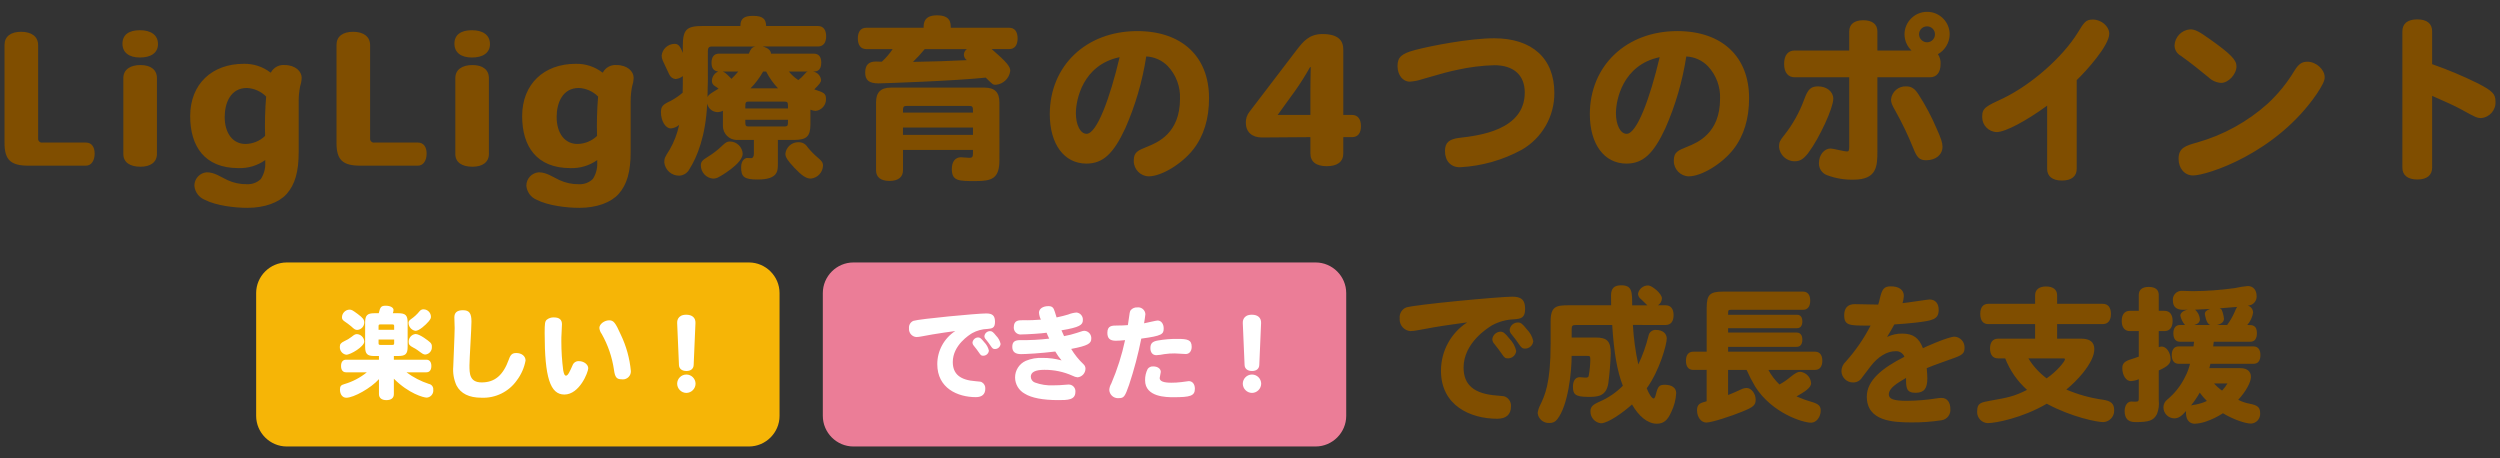 <?xml version="1.0" encoding="UTF-8" standalone="no"?><!DOCTYPE svg PUBLIC "-//W3C//DTD SVG 1.1//EN" "http://www.w3.org/Graphics/SVG/1.1/DTD/svg11.dtd"><svg width="100%" height="100%" viewBox="0 0 600 110" version="1.1" xmlns="http://www.w3.org/2000/svg" xmlns:xlink="http://www.w3.org/1999/xlink" xml:space="preserve" xmlns:serif="http://www.serif.com/" style="fill-rule:evenodd;clip-rule:evenodd;stroke-linejoin:round;stroke-miterlimit:2;"><rect x="0" y="0" width="600" height="110" fill="#333333" stroke="none"/><path d="M360.113,79.603c-1,0.03 -1.837,0.793 -1.96,1.785c0.016,0.432 0.19,0.844 0.49,1.155c0.63,0.77 1.435,1.855 1.785,2.38c0.6,0.91 0.84,1.085 1.435,1.085c1.036,0.036 1.932,-0.752 2.03,-1.785c-0.26,-1.125 -0.83,-2.156 -1.645,-2.975c-1.085,-1.33 -1.47,-1.645 -2.135,-1.645Zm4.2,-2.205c-1.011,-0.014 -1.88,0.746 -2,1.75c0.012,0.423 0.187,0.825 0.49,1.12c0.56,0.665 1.435,1.855 1.75,2.345c0.6,0.875 0.84,1.05 1.435,1.05c1.025,0.022 1.903,-0.763 1.995,-1.785c-0.225,-1.074 -0.761,-2.06 -1.54,-2.835c-1.08,-1.37 -1.465,-1.645 -2.13,-1.645Zm-12.18,-0.035c-3.934,2.549 -6.311,6.933 -6.3,11.62c0,8.33 7.035,11.515 13.51,11.515c2.135,0 3.29,-1.015 3.29,-2.94c0.074,-0.904 -0.375,-1.776 -1.155,-2.24c-0.42,-0.245 -0.49,-0.245 -2.17,-0.385c-5.5,-0.385 -8.05,-2.52 -8.05,-6.72c0,-5.95 5.88,-9.555 6.79,-10.115c1.655,-0.91 3.502,-1.413 5.39,-1.47c1.5,-0.14 2.59,-0.245 2.59,-2.485c0,-2.135 -0.84,-2.94 -3.08,-2.94c-3.15,0 -23.275,1.89 -25.48,2.59c-1.039,0.432 -1.671,1.508 -1.54,2.625c-0.008,0.085 -0.012,0.17 -0.012,0.256c0,1.446 1.121,2.666 2.562,2.789c0.6,-0.018 1.197,-0.088 1.785,-0.21c0.525,-0.105 1.33,-0.245 3.85,-0.7c2.84,-0.49 5.395,-0.805 8.02,-1.19Zm47.635,0.63c1.225,0 1.89,-0.84 1.89,-2.38c0,-1.5 -0.7,-2.345 -1.89,-2.345l-1.855,0c0.564,-0.361 0.917,-0.976 0.945,-1.645c0,-1.19 -2.415,-3.115 -3.29,-3.115c-1.2,-0.02 -2.247,0.847 -2.45,2.03c0.045,0.528 0.329,1.008 0.77,1.3c0.35,0.315 0.595,0.56 1.47,1.435l-3.64,0c0,-3.255 0,-4.8 -2.625,-4.8c-1.715,0 -2.45,0.735 -2.45,2.485c0,0.245 0.035,1.855 0.035,2.31l-10.29,0c-2.87,0 -4.235,0.28 -4.235,3.78l0,5.355c0,9.7 -1.4,12.53 -2.59,14.98c-0.269,0.552 -0.446,1.143 -0.525,1.75c0.144,1.407 1.388,2.465 2.8,2.38c0.738,0.055 1.454,-0.277 1.89,-0.875c2.66,-3.325 3.465,-11.515 3.465,-15.225l3.745,0c0.6,0 0.735,0.035 0.735,0.91c-0.019,1.304 -0.148,2.604 -0.385,3.885c-0.07,0.315 -0.245,0.42 -0.77,0.42c-0.385,0 -1.05,-0.105 -1.365,-0.105c-1.05,0 -1.645,0.84 -1.645,2.275c-0,1.68 0.385,2.45 3.57,2.45c2.17,0 4.34,0 4.9,-3.15c0.324,-2.414 0.525,-4.844 0.6,-7.28c0,-2.9 -0.84,-3.815 -3.605,-3.815l-5.775,0l0,-2.03c0,-0.805 0.21,-0.98 1.05,-0.98l8.68,0c0.42,6.65 1.19,11.06 2.555,14.595c-1.611,1.614 -3.513,2.909 -5.605,3.815c-1.68,0.735 -2.17,1.26 -2.17,2.31c-0.039,1.461 1.067,2.72 2.52,2.87c1.68,0 5.285,-2.555 7.455,-4.515c1.575,2.765 3.71,4.62 5.95,4.62c1.61,0 2.59,-0.805 3.465,-2.8c0.696,-1.421 1.101,-2.969 1.19,-4.55c0,-1.225 -1.015,-1.995 -2.7,-1.995c-1.4,0 -1.68,0.35 -2.2,2.38c-0.14,0.595 -0.315,0.91 -0.525,0.91c-0.49,0 -1.3,-1.505 -1.645,-2.45c3.08,-4.27 4.8,-10.5 4.8,-11.935c-0,-1.225 -1.015,-2.065 -2.555,-2.065c-0.875,-0.081 -1.675,0.534 -1.82,1.4c-0.579,2.376 -1.402,4.685 -2.455,6.89c-0.683,-3.122 -1.116,-6.293 -1.295,-9.485l7.875,0.005Zm35.84,10.78c1.12,0 1.75,-0.805 1.75,-2.2c0,-1.365 -0.63,-2.17 -1.75,-2.17l-20.86,0l0,-1.16l16.45,0c0.875,0 1.365,-0.63 1.365,-1.715c0,-1.085 -0.49,-1.715 -1.365,-1.715l-16.45,0l0,-1.05l16.555,0c0.805,0 1.26,-0.6 1.26,-1.61c0,-1.05 -0.455,-1.61 -1.26,-1.61l-16.555,0c0,-1.085 0,-1.19 0.665,-1.19l17.29,0c1.12,0 1.75,-0.77 1.75,-2.2c0,-1.4 -0.63,-2.17 -1.75,-2.17l-19.145,0c-3.22,0 -3.955,0.735 -3.955,3.955l-0,10.465l-3.225,0c-1.12,0 -1.75,0.77 -1.75,2.17c-0,1.435 0.63,2.2 1.75,2.2l3.22,0l-0,7.525c-1.54,0.42 -2.31,0.63 -2.31,2.17c-0,1.645 0.98,2.94 2.24,2.94c1.33,0 6.23,-1.645 8.435,-2.555c2.905,-1.155 3.395,-1.61 3.395,-2.975c-0,-1.4 -1.05,-2.765 -2.135,-2.765c-0.452,0.004 -0.897,0.112 -1.3,0.315c-1.12,0.49 -2.1,0.98 -3.185,1.365l-0,-6.02l4.445,0c0.611,1.382 1.304,2.726 2.075,4.025c4.06,6.375 11.445,8.645 13.405,8.645c1.26,0 2.31,-1.365 2.31,-2.94c-0,-1.015 -0.525,-1.54 -1.89,-1.96c-1.337,-0.376 -2.647,-0.844 -3.92,-1.4c1.75,-1.015 3.5,-2 3.5,-3.185c-0.084,-1.412 -1.183,-2.571 -2.59,-2.73c-0.665,0 -1.12,0.245 -2.52,1.365c-0.769,0.643 -1.602,1.206 -2.485,1.68c-1.062,-1.022 -1.959,-2.203 -2.66,-3.5l11.2,0Zm13.335,-10.64c-1.615,3.138 -3.626,6.056 -5.985,8.68c-0.639,0.585 -1.007,1.41 -1.015,2.275c0.03,1.489 1.262,2.697 2.75,2.697c0.029,-0 0.057,-0.001 0.085,-0.002c0.853,0.011 1.652,-0.429 2.1,-1.155c0.77,-1.015 1.225,-1.645 2.1,-2.765c1.715,-2.24 3.92,-3.57 5.845,-3.57c0.959,-0.118 1.885,0.431 2.24,1.33c-5.32,2.695 -9.03,5.67 -9.03,9.555c-0,5.88 6.23,6.195 10.71,6.195c2.437,0.027 4.872,-0.149 7.28,-0.525c1.272,-0.207 2.18,-1.376 2.065,-2.66c-0,-1.68 -0.805,-2.695 -2.135,-2.695c-0.364,0.006 -0.726,0.039 -1.085,0.1c-2.396,0.387 -4.818,0.588 -7.245,0.6c-3.115,0 -4.305,-0.42 -4.305,-1.54c-0,-1.54 2.065,-2.73 4.13,-3.955c-0,2.275 -0,3.57 2.275,3.57c2.03,0 2.835,-0.98 2.835,-3.465c-0,-0.455 -0.035,-1.19 -0.14,-2.45c2.065,-0.875 4.165,-1.54 5.915,-2.2c2.66,-0.91 3.15,-1.33 3.15,-2.625c0.005,-0.063 0.007,-0.127 0.007,-0.191c0,-1.337 -1.053,-2.457 -2.387,-2.539c-1.54,0 -7.315,2.59 -7.6,2.765c-0.945,-2.485 -2.38,-3.5 -4.935,-3.5c-1.271,-0.026 -2.531,0.25 -3.675,0.805c0.7,-1.12 1.19,-2 1.75,-3.01c1.365,-0.07 3.815,-0.28 5.005,-0.42c4.13,-0.49 5.635,-0.735 5.635,-3.08c0,-1.575 -0.84,-2.485 -2.2,-2.485c-0.455,0 -5.46,0.805 -6.475,0.875c0.174,-0.556 0.28,-1.132 0.315,-1.715c0,-1.47 -1.155,-2.31 -3.115,-2.31c-1.61,0 -2.1,0.56 -2.66,2.975c-0.096,0.476 -0.224,0.943 -0.385,1.4c-0.805,0 -4.76,-0.105 -5.635,-0.105c-1.645,0 -2.52,0.91 -2.52,2.66c0,2.485 1.3,2.485 5.565,2.485l0.77,-0.005Zm46.165,7.875c0.35,0 0.49,0.035 0.49,0.21c0,0.49 -1.96,2.94 -4.41,4.585c-1.751,-1.304 -3.236,-2.932 -4.375,-4.795l8.295,0Zm-17.92,-13.09c-1.26,0 -1.925,0.875 -1.925,2.415c0,1.575 0.665,2.45 1.925,2.45l11.235,0l0,3.5l-8.925,0c-1.19,0 -1.89,0.84 -1.89,2.345c0,1.54 0.7,2.38 1.89,2.38l1.75,0c1.127,2.9 2.927,5.491 5.25,7.56c-3.12,1.575 -4.62,1.855 -8.785,2.59c-2.31,0.415 -3.185,0.595 -3.185,2.45c-0.012,0.102 -0.018,0.204 -0.018,0.305c0,1.421 1.148,2.599 2.568,2.635c1.785,0 8.225,-1.19 14.14,-4.655c5.99,3.22 12.08,4.41 13.55,4.41c1.457,-0.045 2.632,-1.256 2.632,-2.714c-0,-0.064 -0.003,-0.127 -0.007,-0.191c0,-1.54 -0.77,-2.205 -2.835,-2.485c-2.974,-0.426 -5.88,-1.238 -8.645,-2.415c1.443,-1.186 2.768,-2.511 3.955,-3.955c1.855,-2.31 2.765,-4.2 2.765,-5.775c0,-1.645 -1.05,-2.485 -3.115,-2.485l-5.81,0l0,-3.5l10.955,0c1.26,0 1.96,-0.875 1.96,-2.45c0,-1.54 -0.7,-2.415 -1.96,-2.415l-10.955,0l0,-2.03c0,-1.365 -0.945,-2.135 -2.66,-2.135c-1.68,0 -2.625,0.77 -2.625,2.135l0,2.03l-11.235,0Zm62.895,9.1c1.015,0 1.575,-0.735 1.575,-2.03c0,-1.995 -1.085,-1.995 -2.31,-1.995c0.739,-0.838 1.225,-1.87 1.4,-2.975c-0.013,-0.771 -0.523,-1.451 -1.26,-1.68c1.161,-0.027 2.102,-0.99 2.102,-2.152c-0,-0.029 -0.001,-0.058 -0.002,-0.088c0,-1.5 -0.805,-2.45 -2.135,-2.45c-1.036,0.097 -2.065,0.261 -3.08,0.49c-3.351,0.472 -6.731,0.718 -10.115,0.735c-0.385,0 -2.135,-0.07 -2.52,-0.07c-0.053,-0.004 -0.106,-0.006 -0.16,-0.006c-1.152,0 -2.1,0.948 -2.1,2.1c0,0.096 0.007,0.192 0.02,0.286c0,1.435 0.84,2.17 2.485,2.17c0.385,0 0.735,-0.035 1.085,-0.035c-0.98,0.175 -1.785,0.735 -1.785,1.435c0.176,0.83 0.562,1.601 1.12,2.24l-1.19,0c-1.05,0 -1.61,0.735 -1.61,1.995c0,1.3 0.56,2.03 1.61,2.03l3.365,0c-0.035,0.385 -0.105,0.735 -0.14,1.12l-3.57,0c-1.05,0 -1.645,0.77 -1.645,2.065c0,1.365 0.6,2.1 1.645,2.1l2.73,0c-0.249,1.085 -0.639,2.132 -1.16,3.115c-1.012,2.088 -2.455,3.937 -4.235,5.425c-0.6,0.43 -0.963,1.118 -0.98,1.855c-0.001,0.024 -0.001,0.047 -0.001,0.07c0,1.428 1.163,2.609 2.591,2.63c0.945,0 1.68,-0.42 2.835,-1.75c-0.175,2.7 1.4,3.045 2.1,3.045c0.87,-0.047 1.729,-0.212 2.555,-0.49c1.483,-0.49 2.895,-1.173 4.2,-2.03c2.31,1.4 5.285,2.48 6.755,2.48c1.215,-0.063 2.181,-1.08 2.181,-2.296c-0,-0.075 -0.004,-0.149 -0.011,-0.224c-0,-1.365 -0.56,-1.855 -2.485,-2.24c-0.965,-0.171 -1.897,-0.489 -2.765,-0.945c1.855,-2.03 3.045,-4.235 3.045,-5.495c-0,-1.33 -0.945,-2.1 -2.52,-2.1l-7.455,0c0.07,-0.315 0.14,-0.63 0.245,-1.05l10.36,0c1.085,0 1.645,-0.735 1.645,-2.1c-0,-1.33 -0.6,-2.065 -1.645,-2.065l-9.695,0c0.035,-0.315 0.105,-0.665 0.14,-1.12l8.785,0Zm-7.98,-4.025c1.05,-0.245 1.645,-0.77 1.645,-1.47c-0.066,-0.734 -0.243,-1.453 -0.525,-2.135c-0.115,-0.209 -0.323,-0.352 -0.56,-0.385c0.665,-0.07 3.885,-0.315 4.235,-0.35c-0.24,0.4 -0.441,0.822 -0.6,1.26c-0.478,1.091 -1.076,2.124 -1.785,3.08l-2.41,0Zm-5.46,0c0.91,-0.28 1.33,-0.7 1.33,-1.365c-0.068,-0.89 -0.483,-1.72 -1.155,-2.31c1.12,-0.035 2.555,-0.14 3.605,-0.175c-0.91,0.315 -1.26,0.7 -1.26,1.19c-0,0.1 0.315,2.415 1.3,2.66l-3.82,0Zm7.945,14.035c-0.364,0.62 -0.798,1.196 -1.295,1.715c-0.705,-0.495 -1.351,-1.071 -1.925,-1.715l3.22,0Zm-8.75,5.285c0.784,-0.967 1.486,-1.997 2.1,-3.08c0.516,0.713 1.089,1.382 1.715,2c-0.879,0.412 -1.809,0.707 -2.765,0.875c-0.356,0.034 -0.708,0.103 -1.05,0.205Zm-7.735,-26.53c-0,-1.26 -0.84,-1.925 -2.415,-1.925c-1.54,0 -2.38,0.665 -2.38,1.925l-0,3.815l-2.135,0c-1.26,0 -1.96,0.875 -1.96,2.45c-0,1.54 0.735,2.415 1.96,2.415l2.135,0l-0,6.125c-0.665,0.245 -1.365,0.49 -2.275,0.77c-1.225,0.455 -1.68,0.98 -1.68,1.995c-0,1.715 0.91,3.115 2.03,3.115c0.663,-0.037 1.315,-0.191 1.925,-0.455l-0,4.27c-0,0.98 -0,1.12 -0.945,1.12c-0.35,0 -0.665,-0.035 -0.875,-0.035c-0.91,0 -1.575,0.98 -1.575,2.275c-0,1.82 0.84,2.66 2.59,2.66c3.325,0 4.375,-0.385 5.18,-1.96c0.4,-1.035 0.544,-2.152 0.42,-3.255l-0,-7.175c2.135,-0.98 2.835,-1.61 2.835,-2.695c-0,-1.645 -1.015,-3.045 -2.135,-3.045c-0.24,0.006 -0.477,0.053 -0.7,0.14l-0,-3.85l1.365,0c1.26,0 1.96,-0.875 1.96,-2.415c-0,-1.575 -0.7,-2.45 -1.96,-2.45l-1.365,0l-0,-3.815Z" style="fill:#804e00;fill-rule:nonzero;"/><path d="M204.822,62.991l110.925,0c4.029,0 7.344,3.316 7.344,7.344l0,29.476c0,4.029 -3.315,7.344 -7.344,7.344l-110.925,0c-0,0.001 -0.001,0.001 -0.001,0.001c-4.029,-0 -7.344,-3.316 -7.344,-7.344l0,-29.478c0.001,-4.028 3.316,-7.343 7.344,-7.343c0,0 0.001,0 0.001,0Z" style="fill:#eb7d97;fill-rule:nonzero;"/><path d="M234.742,80.982c-0.685,0.023 -1.258,0.545 -1.344,1.224c0.011,0.297 0.131,0.579 0.336,0.792c0.432,0.528 0.984,1.272 1.224,1.632c0.408,0.624 0.576,0.744 0.984,0.744c0.711,0.025 1.325,-0.516 1.392,-1.224c-0.178,-0.771 -0.569,-1.478 -1.128,-2.04c-0.744,-0.912 -1.008,-1.128 -1.464,-1.128Zm2.88,-1.512c-0.692,-0.008 -1.286,0.513 -1.368,1.2c0.008,0.29 0.129,0.566 0.336,0.768c0.384,0.456 0.984,1.272 1.2,1.608c0.408,0.6 0.576,0.72 0.984,0.72c0.703,0.015 1.305,-0.523 1.368,-1.224c-0.155,-0.737 -0.522,-1.413 -1.056,-1.944c-0.744,-0.936 -1.008,-1.128 -1.464,-1.128Zm-8.352,-0.024c-2.698,1.748 -4.328,4.754 -4.32,7.968c0,5.712 4.824,7.9 9.264,7.9c1.464,0 2.256,-0.7 2.256,-2.016c0.053,-0.621 -0.256,-1.221 -0.792,-1.54c-0.288,-0.168 -0.336,-0.168 -1.488,-0.264c-3.768,-0.264 -5.52,-1.728 -5.52,-4.608c0,-4.08 4.032,-6.552 4.656,-6.936c1.136,-0.624 2.404,-0.97 3.7,-1.008c1.032,-0.1 1.776,-0.168 1.776,-1.7c0,-1.464 -0.576,-2.016 -2.112,-2.016c-2.16,0 -15.96,1.3 -17.472,1.776c-0.712,0.296 -1.145,1.034 -1.056,1.8c-0.006,0.06 -0.008,0.119 -0.008,0.178c-0,0.991 0.768,1.827 1.756,1.91c0.411,-0.012 0.821,-0.06 1.224,-0.144c0.36,-0.072 0.912,-0.168 2.64,-0.48c1.944,-0.34 3.696,-0.556 5.496,-0.82Zm16.08,-2.592c-0.84,0 -2.04,0 -2.04,1.68c-0.003,0.038 -0.004,0.075 -0.004,0.112c0,0.899 0.74,1.638 1.638,1.638c0.089,0 0.178,-0.007 0.266,-0.022c1.1,0 4.752,-0.216 5.976,-0.408c0.183,0.483 0.392,0.956 0.624,1.416c-2.309,0.276 -4.635,0.396 -6.96,0.36c-1.368,0 -1.9,0.456 -1.9,1.632c0,1.152 0.696,1.728 2.088,1.728c1.128,0 4.752,-0.192 8.232,-0.624c0.436,0.757 0.941,1.473 1.508,2.136c-1.484,-0.414 -3.019,-0.616 -4.56,-0.6c-1.379,-0.071 -2.757,0.168 -4.032,0.7c-1.571,0.709 -2.581,2.285 -2.568,4.008c0.012,1.62 0.908,3.11 2.332,3.88c1.608,1.008 4.344,1.536 8.016,1.536c2.232,0 4.128,0 4.128,-1.968c0.006,-0.055 0.009,-0.112 0.009,-0.168c-0,-0.878 -0.722,-1.6 -1.6,-1.6c-0.014,-0 -0.027,0 -0.041,0c-0.144,0 -0.432,0.024 -0.72,0.048c-0.981,0.098 -1.966,0.146 -2.952,0.144c-1.501,0.072 -3.001,-0.158 -4.412,-0.676c-0.584,-0.213 -0.977,-0.769 -0.984,-1.392c0,-1.104 1.08,-1.656 3.24,-1.656c2.349,-0.019 4.675,0.472 6.816,1.44c0.364,0.198 0.764,0.32 1.176,0.36c1.069,-0.103 1.894,-1.013 1.892,-2.088c-0.004,-0.403 -0.178,-0.787 -0.48,-1.056c-1.147,-1.083 -2.14,-2.319 -2.952,-3.672c4.056,-0.768 4.824,-1.32 4.824,-2.472c0.07,-0.936 -0.626,-1.771 -1.56,-1.872c-0.384,0 -0.48,0 -1.92,0.5c-0.997,0.331 -2.017,0.589 -3.052,0.772c-0.456,-1.008 -0.576,-1.248 -0.624,-1.392c4.368,-0.72 5.136,-1.3 5.136,-2.448c0.078,-0.919 -0.612,-1.741 -1.532,-1.824c-0.685,0.057 -1.357,0.219 -1.992,0.48c-0.816,0.24 -1.608,0.456 -2.784,0.7c-0.168,-0.5 -0.288,-0.912 -0.408,-1.32c-0.312,-1.08 -0.672,-1.392 -1.56,-1.392c-1.344,0 -2.256,0.648 -2.256,1.584c0.051,0.575 0.205,1.137 0.456,1.656c-1.776,0.12 -2.424,0.144 -3.144,0.144l-1.32,-0.004Zm28.56,4.416c4.968,-0.672 5.376,-1.056 5.376,-2.448c0,-1.1 -0.6,-1.9 -1.464,-1.9c-0.312,0 -2.736,0.576 -3.24,0.672c0.072,-0.456 0.312,-1.968 0.312,-2.208c-0.053,-0.905 -0.813,-1.622 -1.72,-1.622c-0.075,-0 -0.15,0.005 -0.224,0.014c-0.605,-0.041 -1.194,0.209 -1.584,0.672c-0.192,0.288 -0.24,0.336 -0.672,3.576c-0.816,0.072 -1.68,0.1 -2.5,0.1c-1.3,0 -2.424,0 -2.424,1.752c0,1.32 0.6,1.9 2.04,1.9c0.72,0 1.416,-0.072 2.208,-0.144c-0.76,3.571 -1.868,7.058 -3.308,10.412c-0.281,0.466 -0.446,0.993 -0.48,1.536c0.052,1.104 0.974,1.983 2.079,1.983c0.083,0 0.166,-0.005 0.249,-0.015c1.176,0 1.44,-0.36 2.424,-3.192c1.206,-3.631 2.184,-7.334 2.928,-11.088Zm4.416,9.456c0,-0.216 0.264,-1.224 0.264,-1.464c0,-0.768 -0.744,-1.32 -1.8,-1.32c-0.521,-0.047 -1.031,0.181 -1.344,0.6c-0.431,0.847 -0.645,1.787 -0.624,2.736c0,4.056 5.184,4.056 6.816,4.056c3.984,0 5.136,-0.288 5.136,-2.04c0,-1.08 -0.576,-1.824 -1.464,-1.824c-0.1,0 -0.264,0.024 -1.8,0.24c-0.796,0.098 -1.598,0.146 -2.4,0.144c-1.872,0 -2.784,-0.364 -2.784,-1.128Zm7.68,-7.488c0,-1.7 -1.032,-1.9 -3.36,-1.9c-1.593,-0.021 -3.184,0.108 -4.752,0.384c-1.32,0.216 -1.8,0.72 -1.8,1.824c0,1.056 0.552,1.7 1.416,1.7c0.654,-0.033 1.304,-0.119 1.944,-0.256c0.828,-0.121 1.664,-0.177 2.5,-0.168c0.36,0 2.208,0.144 2.64,0.144c0.836,0 1.412,-0.696 1.412,-1.728Zm16.656,-5.712c0.048,-1.248 -0.768,-1.992 -2.208,-1.992c-2.16,0 -2.208,1.632 -2.184,1.992l0.432,10.1c0.048,0.888 0.72,1.416 1.8,1.416c1.032,0 1.68,-0.528 1.728,-1.416l0.432,-10.1Zm-2.176,12.364l-0.016,0c-1.207,0 -2.2,0.994 -2.2,2.2c-0,0 -0,0 0,0c0.011,1.208 1,2.199 2.208,2.212c1.208,-0.013 2.197,-1.004 2.208,-2.212c0,0 0,0 0,0c0,-1.206 -0.993,-2.2 -2.2,-2.2Z" style="fill:#fff;fill-rule:nonzero;"/><path d="M68.822,62.991l110.925,0c4.029,0 7.344,3.316 7.344,7.344l0,29.476c0,4.029 -3.315,7.344 -7.344,7.344l-110.925,0c-0,0.001 -0.001,0.001 -0.001,0.001c-4.029,-0 -7.344,-3.316 -7.344,-7.344l0,-29.478c0.001,-4.028 3.316,-7.343 7.344,-7.343c0,0 0.001,0 0.001,0Z" style="fill:#f6b506;fill-rule:nonzero;"/><path d="M90.854,78.27c0,-0.312 0.1,-0.408 0.408,-0.408l2.928,0c0.312,0 0.408,0.1 0.408,0.408l0,0.888l-3.744,0l0,-0.888Zm3.744,4.1c0,0.312 -0.1,0.408 -0.408,0.408l-2.928,0c-0.312,0 -0.408,-0.1 -0.408,-0.408l0,-0.88l3.744,0l0,0.88Zm-3.648,3.96l-7.9,0c-0.768,0 -1.2,0.552 -1.2,1.512c0,0.96 0.432,1.512 1.2,1.512l4.992,0c-1.598,1.3 -3.441,2.265 -5.42,2.836c-0.792,0.216 -1.032,0.528 -1.032,1.3c0,1.176 0.624,1.968 1.512,1.968c1.8,0 5.928,-2.328 7.848,-4.464l0,3.596c0,0.912 0.648,1.44 1.776,1.44c1.152,0 1.8,-0.5 1.8,-1.44l0,-3.7c3.576,3.58 7.152,4.54 7.896,4.54c0.882,-0.066 1.572,-0.81 1.572,-1.695c0,-0.068 -0.004,-0.137 -0.012,-0.205c0.07,-0.666 -0.395,-1.28 -1.056,-1.392c-1.93,-0.633 -3.745,-1.573 -5.376,-2.784l4.776,0c0.768,0 1.2,-0.552 1.2,-1.512c0,-0.96 -0.432,-1.512 -1.2,-1.512l-7.8,0l0,-0.888l1.052,0c1.752,0 2.256,-0.5 2.256,-2.232l0,-5.78c0,-1.752 -0.5,-2.256 -2.256,-2.256l-1.3,0c0.104,-0.251 0.161,-0.519 0.168,-0.792c0,-0.576 -0.792,-1.008 -1.848,-1.008c-1.1,0 -1.344,0.264 -1.7,1.8l-1.032,0c-1.728,0 -2.232,0.5 -2.232,2.256l0,5.784c0,1.728 0.5,2.232 2.232,2.232l1.08,0l0.004,0.884Zm-7.08,-12.024c-0.979,0.044 -1.77,0.845 -1.8,1.824c0,0.432 0.144,0.672 0.624,1.008c0.549,0.364 1.078,0.758 1.584,1.18c0.768,0.72 1.008,0.864 1.464,0.864c0.935,-0.056 1.676,-0.838 1.68,-1.776c0,-0.7 -0.336,-1.128 -1.56,-2.04c-1.272,-0.936 -1.484,-1.056 -1.992,-1.056l0,-0.004Zm1.848,5.88c-0.432,0 -0.648,0.1 -1.3,0.624c-0.55,0.437 -1.156,0.8 -1.8,1.08c-0.792,0.384 -1.056,0.7 -1.056,1.32c-0.066,0.932 0.595,1.77 1.516,1.924c1.056,0.024 4.344,-1.968 4.344,-3.144c-0.03,-0.94 -0.767,-1.718 -1.704,-1.8l0,-0.004Zm15.96,-5.952c-0.37,-0.015 -0.726,0.146 -0.96,0.432c-0.61,0.762 -1.331,1.427 -2.14,1.972c-0.408,0.312 -0.528,0.5 -0.528,0.864c0.019,0.947 0.721,1.752 1.656,1.9c0.912,0 2.448,-1.416 3.168,-2.256c0.456,-0.576 0.552,-0.744 0.552,-1.152c-0.02,-0.952 -0.795,-1.731 -1.748,-1.756l0,-0.004Zm1.968,9c0.042,-0.396 -0.11,-0.79 -0.408,-1.056c-0.36,-0.36 -2.5,-2.016 -3.5,-2.016c-0.953,0.096 -1.681,0.919 -1.66,1.876c0,0.648 0.216,0.912 1.08,1.368c0.352,0.172 0.689,0.373 1.008,0.6c1.392,1.032 1.488,1.08 1.944,1.08c0.921,-0.1 1.606,-0.924 1.536,-1.848l0,-0.004Zm7.464,-8.784c-1.392,0 -2.064,0.576 -2.064,1.7c0,0.384 0.072,2.208 0.072,2.616c0,1.464 -0.336,8.88 -0.336,9.168c-0.139,1.561 0.126,3.131 0.768,4.56c1.028,1.976 3.048,2.96 5.976,2.96c3.364,0.16 6.585,-1.419 8.52,-4.176c1.058,-1.398 1.774,-3.026 2.088,-4.752c0,-1.056 -0.936,-1.8 -2.232,-1.8c-0.936,0 -1.368,0.36 -1.776,1.536c-1.368,3.816 -3.384,5.52 -6.528,5.52c-2.928,0 -2.928,-2.184 -2.928,-4.1c0,-1.488 0.48,-8.832 0.48,-10.512c0,-1.996 -0.528,-2.716 -2.04,-2.716l0,-0.004Zm21.84,1.728c-0.635,-0.032 -1.26,0.174 -1.752,0.576c-0.408,0.408 -0.48,0.864 -0.48,3.192c0,10.612 1.32,14.744 4.728,14.744c3.648,0 5.732,-5.38 5.732,-6.316c0,-0.888 -1.056,-1.7 -2.208,-1.7c-0.687,-0.057 -1.331,0.359 -1.56,1.008c-0.648,1.44 -1.08,2.472 -1.56,2.472c-0.336,0 -0.48,-0.312 -0.672,-1.224c-0.303,-2.315 -0.456,-4.648 -0.456,-6.984c0,-0.7 0,-1.32 0.048,-1.872c0,-0.336 0.1,-1.968 0.1,-2.256c0,-1.084 -0.624,-1.636 -1.92,-1.636l0,-0.004Zm13.248,0.7c-1.152,0 -2.352,0.912 -2.352,1.824c0.051,0.533 0.251,1.04 0.576,1.464c1.494,2.652 2.487,5.557 2.928,8.568c0.24,1.824 0.648,2.3 1.872,2.3c0.093,0.014 0.187,0.021 0.281,0.021c1.047,0 1.907,-0.86 1.907,-1.907c0,-0.043 -0.001,-0.086 -0.004,-0.13c-0.282,-3.006 -1.095,-5.94 -2.4,-8.664c-1.32,-2.948 -1.752,-3.476 -2.808,-3.476Zm20.712,0.648c0.048,-1.248 -0.768,-1.992 -2.208,-1.992c-2.16,0 -2.208,1.632 -2.184,1.992l0.432,10.1c0.048,0.888 0.72,1.416 1.8,1.416c1.032,0 1.68,-0.528 1.728,-1.416l0.432,-10.1Zm-2.176,12.364l-0.016,0c-1.207,0 -2.2,0.994 -2.2,2.2c-0,0 -0,0 -0,0c0.011,1.208 1,2.199 2.208,2.212c1.208,-0.013 2.197,-1.004 2.208,-2.212c0,0 0,0 0,0c0,-1.206 -0.993,-2.2 -2.2,-2.2Z" style="fill:#fff;fill-rule:nonzero;"/><path d="M22.716,36.861c0,-1.638 -0.756,-2.646 -2.1,-2.646l-10.458,0c-0.041,0.006 -0.082,0.009 -0.123,0.009c-0.486,0 -0.886,-0.4 -0.886,-0.886c-0,-0.015 0,-0.031 0.001,-0.047l0,-22.47c0,-2.016 -1.554,-3.192 -4.074,-3.192c-2.52,0 -3.99,1.134 -3.99,3.15l0,23.522c0,4.116 1.512,5.46 5.754,5.46l13.776,0c1.302,0 2.1,-1.218 2.1,-2.9Zm15.2,-26.292c0,-2.184 -1.722,-3.318 -4.326,-3.318c-2.604,0 -4.2,1.05 -4.2,3.234c0,2.142 1.6,3.318 4.2,3.318c2.6,0 4.33,-1.09 4.33,-3.232l-0.004,-0.002Zm-0.252,26.334l0,-18.142c0,-2.016 -1.47,-3.15 -3.948,-3.15c-2.478,0 -4.116,1.092 -4.116,3.15l0,18.186c0,2.058 1.638,3.066 4.116,3.066c2.44,0 3.952,-1.092 3.952,-3.108l-0.004,-0.002Zm34.734,-18.27c0,-1.47 -1.47,-3.024 -4.116,-3.024c-1.353,-0.108 -2.646,0.605 -3.276,1.806l-0.084,0c-1.839,-1.413 -4.107,-2.154 -6.426,-2.1c-7.6,0 -12.852,4.83 -12.852,12.558c0,7.266 3.486,12.474 11.592,12.474c2.295,0.077 4.553,-0.602 6.426,-1.932l0,0.588c0.073,1.394 -0.294,2.776 -1.05,3.948c-0.883,0.861 -2.086,1.318 -3.318,1.26c-1.638,0.031 -3.262,-0.314 -4.746,-1.008c-1.6,-0.756 -3.066,-1.848 -4.914,-1.848c-1.686,0.112 -3.007,1.545 -2.982,3.234c0.132,1.494 1.09,2.793 2.478,3.36c2.814,1.428 7.266,1.932 10.248,1.932c4.116,0 7.56,-1.26 9.408,-3.318c2.016,-2.268 2.9,-5.334 2.9,-10.122l0,-12.22c-0.001,-1.156 0.111,-2.309 0.336,-3.444c0.084,-0.294 0.168,-0.63 0.252,-0.966c0.07,-0.388 0.113,-0.781 0.128,-1.176l-0.004,-0.002Zm-8.52,4.538c-0.263,3.143 -0.347,6.298 -0.252,9.45c-1.265,1.216 -2.946,1.907 -4.7,1.932c-3.066,0 -5,-2.6 -5,-6.468c0,-3.4 1.428,-6.972 5.334,-6.972c1.741,0.087 3.389,0.822 4.618,2.058Zm38.512,13.69c0,-1.638 -0.756,-2.646 -2.1,-2.646l-10.458,0c-0.041,0.006 -0.082,0.009 -0.123,0.009c-0.486,0 -0.886,-0.4 -0.886,-0.886c-0,-0.015 0,-0.031 0.001,-0.047l0,-22.47c0,-2.016 -1.554,-3.192 -4.074,-3.192c-2.52,0 -3.99,1.134 -3.99,3.15l0,23.522c0,4.116 1.512,5.46 5.754,5.46l13.776,0c1.302,0 2.1,-1.218 2.1,-2.9Zm15.2,-26.292c0,-2.184 -1.722,-3.318 -4.326,-3.318c-2.604,0 -4.2,1.05 -4.2,3.234c0,2.142 1.6,3.318 4.2,3.318c2.6,0 4.33,-1.09 4.33,-3.232l-0.004,-0.002Zm-0.252,26.334l0,-18.142c0,-2.016 -1.47,-3.15 -3.948,-3.15c-2.478,0 -4.112,1.092 -4.112,3.15l0,18.186c0,2.058 1.638,3.066 4.116,3.066c2.436,0 3.948,-1.092 3.948,-3.108l-0.004,-0.002Zm34.734,-18.27c0,-1.47 -1.47,-3.024 -4.116,-3.024c-1.353,-0.108 -2.646,0.605 -3.276,1.806l-0.084,0c-1.839,-1.413 -4.107,-2.154 -6.426,-2.1c-7.6,0 -12.852,4.83 -12.852,12.558c0,7.266 3.486,12.474 11.592,12.474c2.295,0.077 4.553,-0.602 6.426,-1.932l0,0.588c0.073,1.394 -0.294,2.776 -1.05,3.948c-0.883,0.861 -2.086,1.318 -3.318,1.26c-1.638,0.031 -3.262,-0.314 -4.746,-1.008c-1.6,-0.756 -3.066,-1.848 -4.914,-1.848c-1.686,0.112 -3.007,1.545 -2.982,3.234c0.132,1.494 1.09,2.793 2.478,3.36c2.814,1.428 7.266,1.932 10.248,1.932c4.116,0 7.56,-1.26 9.408,-3.318c2.016,-2.268 2.9,-5.334 2.9,-10.122l0,-12.22c-0.001,-1.156 0.111,-2.309 0.336,-3.444c0.084,-0.294 0.168,-0.63 0.252,-0.966c0.071,-0.388 0.114,-0.781 0.13,-1.176l-0.006,-0.002Zm-8.526,4.536c-0.263,3.143 -0.347,6.298 -0.252,9.45c-1.265,1.216 -2.946,1.907 -4.7,1.932c-3.066,0 -5,-2.6 -5,-6.468c0,-3.4 1.428,-6.972 5.334,-6.972c1.743,0.087 3.392,0.822 4.622,2.06l-0.004,-0.002Zm41.5,-10.29c-0.042,-0.8 -0.756,-1.386 -2.016,-1.722l13.272,0c1.26,0 1.974,-0.882 1.974,-2.436c0,-1.6 -0.714,-2.478 -1.974,-2.478l-12.432,0c-0.042,-1.638 -0.714,-2.436 -3.15,-2.436c-2.184,0 -3.024,0.672 -3.024,2.436l-9.156,0c-3.78,0 -4.662,0.882 -4.662,4.788l0,1.68c-0.756,-1.974 -1.26,-2.184 -2.016,-2.184c-1.579,0.028 -2.904,1.244 -3.066,2.814c0.003,0.406 0.089,0.806 0.252,1.176c0.378,0.882 1.05,2.184 1.554,3.318c0.258,0.626 0.839,1.062 1.512,1.134c0.646,-0.051 1.261,-0.298 1.764,-0.708c0,1.3 0,2.9 -0.042,3.99c-0.892,0.762 -1.865,1.424 -2.9,1.974c-1.932,0.882 -2.31,1.344 -2.31,2.73c0,2.058 1.092,3.864 2.352,3.864c0.745,-0.054 1.452,-0.349 2.016,-0.84c-0.445,2.08 -1.21,4.078 -2.268,5.922c-1.176,1.848 -1.3,2.1 -1.3,3.066c0.186,1.834 1.77,3.234 3.612,3.192c1.039,-0.057 1.972,-0.668 2.44,-1.598c1.806,-2.814 3.906,-7.938 4.242,-15.708c0.245,1.176 1.278,2.034 2.478,2.058c0.454,-0.006 0.9,-0.121 1.3,-0.336l0,3.486c-0.003,0.059 -0.005,0.118 -0.005,0.177c0,1.839 1.514,3.353 3.353,3.353c0.032,-0 0.064,-0.001 0.096,-0.002l3.99,0l0,3.318c0,0.588 -0.252,1.05 -0.588,1.05c-0.168,0 -1.092,-0.042 -1.092,-0.042c-0.252,0 -1.386,0.378 -1.386,2.226c0,2.352 0.756,2.94 3.99,2.94c4.83,0 4.83,-2.016 4.83,-3.78l0,-5.714l3.78,0c3.15,0 4.032,-0.84 4.032,-3.822l0,-3.444c0.398,0.176 0.825,0.275 1.26,0.294c1.437,-0.156 2.524,-1.409 2.476,-2.854c0,-1.386 -0.546,-1.554 -2.814,-2.31c1.26,-1.26 1.638,-1.722 1.638,-2.268c-0.121,-1.024 -0.913,-1.851 -1.932,-2.016c0.672,0 1.974,0 1.974,-2.142c0,-1.344 -0.588,-2.142 -1.722,-2.142l-10.332,-0.004Zm-6.174,13.146c-0,-1.47 -0,-1.638 0.882,-1.638l8.442,0c0.924,0 0.924,0.168 0.924,1.638l-10.248,0Zm0.882,4.326c-0.882,0 -0.882,-0.168 -0.882,-1.6l10.248,0c-0,1.428 -0,1.6 -0.924,1.6l-8.442,0Zm0.378,-9.156c1.182,-1.204 2.199,-2.56 3.024,-4.032l0.714,0c0.751,1.476 1.713,2.835 2.856,4.032l-6.594,0Zm-10.248,-8.9c-0,-0.84 0.252,-1.134 1.008,-1.134l10.374,0c-0.8,0.21 -1.05,0.5 -1.554,1.722l-7.224,0c-1.092,0 -1.722,0.8 -1.722,2.142c-0,1.342 0.462,1.974 1.6,2.142c-0.893,0.384 -1.484,1.255 -1.512,2.226c-0.015,0.52 0.261,1.006 0.714,1.26c0.31,0.188 0.604,0.398 0.882,0.63c-2.184,1.3 -2.394,1.47 -2.646,2.016c-0,-1.344 0.084,-3.066 0.084,-4.116l-0.004,-6.888Zm24.024,4.866c-0.378,0.126 -0.42,0.168 -0.882,0.714c-0.425,0.5 -0.903,0.951 -1.428,1.344c-0.862,-0.559 -1.628,-1.254 -2.268,-2.058l4.578,0Zm-16.716,0c-0.5,0.588 -1.134,1.26 -1.638,1.764c-1.26,-1.3 -1.638,-1.6 -2.142,-1.764l3.78,0Zm1.05,19.74c-0.073,-1.615 -1.407,-2.912 -3.024,-2.94c-0.714,0 -1.05,0.21 -1.848,0.966c-1.068,1.042 -2.252,1.958 -3.528,2.73c-1.26,0.756 -1.638,1.176 -1.638,2.016c-0.016,1.65 1.257,3.05 2.9,3.192c0.469,0.004 0.932,-0.112 1.344,-0.336c0.208,-0.08 5.794,-3.23 5.794,-5.624l-0,-0.004Zm13.44,-2.772c-1.618,-0.057 -3.022,1.163 -3.192,2.772c-0,0.8 0.5,1.6 2.184,3.4c1.806,1.89 2.814,2.562 3.948,2.562c1.617,-0.163 2.87,-1.525 2.9,-3.15c-0,-0.672 -0.336,-1.134 -1.26,-1.89c-0.909,-0.769 -1.741,-1.625 -2.484,-2.556c-0.45,-0.721 -1.25,-1.153 -2.1,-1.134l0.004,-0.004Zm25.032,-1.764l-0,-1.76l16.8,0l-0,1.764l-16.8,-0.004Zm-0,-5.334c-0,-1.344 -0,-1.6 0.924,-1.6l14.952,0c0.924,0 0.924,0.252 0.924,1.6l-16.8,0Zm23.142,-2.47c-0,-2.394 -1.134,-3.528 -3.528,-3.528l-22.55,0c-2.394,0 -3.528,1.134 -3.528,3.528l-0,16.3c-0,1.68 1.134,2.562 3.234,2.562c2.1,0 3.234,-0.924 3.234,-2.562l-0,-4.88l16.8,0c-0,1.68 -0,1.89 -0.924,1.89c-0.294,0 -1.638,-0.126 -1.974,-0.126c-1.344,0 -2.184,1.05 -2.184,2.814c-0,2.9 1.638,2.9 5.67,2.9c3.906,0 5.8,-0.546 5.754,-5.166l-0.004,-13.732Zm-7.812,-12.768c-0.439,0.308 -0.705,0.808 -0.714,1.344c0.011,0.524 0.278,1.011 0.714,1.3c-4.2,0.21 -8.19,0.336 -12.936,0.42c1.003,-0.96 1.943,-1.984 2.814,-3.066l10.122,0.002Zm-24.108,-5.132c-1.344,0 -2.058,0.924 -2.058,2.562c-0,1.638 0.714,2.562 2.058,2.562l6.3,0c-0.739,1.111 -1.612,2.127 -2.6,3.024c-0.546,0 -1.008,-0.042 -1.428,-0.042c-1.764,0 -2.562,0.882 -2.562,2.646c-0,1.848 0.924,2.6 3.234,2.6c0.924,0 18.186,-0.588 25.7,-1.386c1.68,1.68 1.722,1.722 2.394,1.722c1.809,-0.141 3.278,-1.557 3.486,-3.36c-0,-0.966 -0.714,-1.974 -4.452,-5.208l4.2,0c1.3,0 2.016,-0.924 2.016,-2.562c0,-1.638 -0.714,-2.558 -2.016,-2.558l-14.03,0c-0,-1.092 -0,-2.982 -3.276,-2.982c-3.234,0 -3.234,1.974 -3.234,2.982l-13.732,0Zm60.774,7.056c-2.31,9.786 -5.46,18.4 -7.938,18.4c-1.47,0 -2.562,-2.1 -2.562,-4.956c0,-3.192 1.638,-11.592 10.5,-13.44l0,-0.004Zm6.384,-0.168c1.951,0.09 3.798,0.916 5.166,2.31c2.002,2.112 3.064,4.948 2.94,7.854c0,8.274 -5.376,10.5 -7.9,11.508c-2.184,0.882 -3.192,1.3 -3.192,3.234c-0.004,0.068 -0.006,0.135 -0.006,0.203c0,1.977 1.599,3.616 3.576,3.665c3.066,0 7.98,-2.982 10.71,-6.468c2.52,-3.234 3.78,-7.35 3.78,-12.306c0,-10 -6.552,-16.086 -17.22,-16.086c-12.264,0 -21,8.316 -21,19.95c0.004,7.182 3.448,11.848 8.782,11.848c3.948,0 6.468,-2.31 9.324,-8.442c2.432,-5.508 4.126,-11.314 5.04,-17.266l-0,-0.004Zm51.534,16.72c-0,-1.722 -0.8,-2.688 -2.142,-2.688l-2.1,0l0,-15.708c0,-2.184 -1.26,-3.7 -5,-3.7c-3.234,0 -4.662,1.848 -6.258,3.906l-11.25,14.746c-0.6,0.749 -0.913,1.688 -0.882,2.646c-0,2.184 1.47,3.528 3.864,3.528l11.634,-0.084l0,3.906c-0.004,2.016 1.384,3.066 3.944,3.066c2.52,0 3.948,-1.05 3.948,-3.066l0,-3.906l2.1,0c1.344,0 2.142,-0.882 2.142,-2.646Zm-12.05,-14.154c-0.042,1.764 -0.084,3.864 -0.084,5.8l0,5.67l-7.858,0l4.2,-5.8c1.289,-1.825 2.481,-3.718 3.57,-5.67l0.172,0Zm20.828,-0.254c0,2.142 1.26,3.738 2.94,3.738c1.059,-0.073 2.104,-0.284 3.108,-0.63c4.914,-1.428 6.174,-1.764 8.358,-2.226c2.899,-0.641 5.852,-1.007 8.82,-1.092c4.662,0 7.308,2.394 7.308,6.552c0,9.032 -10.962,10.334 -15.662,10.88c-2.52,0.294 -3.486,1.176 -3.486,3.15c-0.004,2.394 1.386,3.906 3.566,3.906c5.208,-0.265 10.291,-1.7 14.868,-4.2c4.873,-2.8 7.866,-8.029 7.812,-13.65c0,-8.274 -5.334,-13.1 -14.448,-13.1c-5.88,0 -15.162,1.806 -18.984,2.814c-3.276,0.878 -4.2,1.718 -4.2,3.858Zm62.916,-2.14c-2.31,9.786 -5.46,18.4 -7.938,18.4c-1.47,0 -2.562,-2.1 -2.562,-4.956c-0,-3.196 1.638,-11.596 10.5,-13.444Zm6.384,-0.168c1.951,0.09 3.798,0.916 5.166,2.31c2.002,2.112 3.064,4.948 2.94,7.854c-0,8.274 -5.376,10.5 -7.9,11.508c-2.184,0.882 -3.192,1.3 -3.192,3.234c-0.004,0.066 -0.005,0.133 -0.005,0.199c-0,1.977 1.599,3.616 3.575,3.665c3.066,0 7.98,-2.982 10.71,-6.468c2.52,-3.234 3.78,-7.35 3.78,-12.306c0,-10 -6.552,-16.086 -17.22,-16.086c-12.264,0 -21,8.316 -21,19.95c0.004,7.182 3.448,11.848 8.782,11.848c3.948,0 6.468,-2.31 9.324,-8.442c2.432,-5.508 4.126,-11.314 5.04,-17.266Zm57.792,-7.224c0.003,0 0.005,0 0.008,0c1.032,0 1.882,0.85 1.882,1.882c0,0.003 0,0.006 0,0.008c0,0.014 0,0.027 0,0.041c0,1.037 -0.853,1.891 -1.89,1.891c-0.002,0.001 -0.003,0.001 -0.005,0.001c-1.057,-0 -1.927,-0.87 -1.927,-1.927c-0,-0.002 -0,-0.004 0,-0.006c0.001,-1.037 0.855,-1.89 1.892,-1.89c0.013,0 0.027,0 0.04,0Zm0.672,12.222c1.638,0 2.562,-1.176 2.562,-3.15c0.064,-0.845 -0.158,-1.689 -0.63,-2.394c1.711,-0.969 2.784,-2.779 2.814,-4.746c0,-0.013 0,-0.026 0,-0.04c0,-2.95 -2.428,-5.378 -5.378,-5.378c-0.013,0 -0.027,0 -0.04,0c-2.96,-0.009 -5.405,2.416 -5.418,5.376c-0.001,1.477 0.607,2.891 1.68,3.906l-8.19,0l-0,-4.578c-0,-1.722 -1.218,-2.688 -3.4,-2.688c-2.142,0 -3.36,0.966 -3.36,2.688l-0,4.578l-13.064,0c-1.638,0 -2.562,1.134 -2.562,3.234c0,2.016 0.924,3.192 2.562,3.192l13.062,0l0,16.59c0,1.05 -0.126,1.218 -0.546,1.218c-0.63,0 -3.36,-0.714 -3.906,-0.714c-1.554,0 -2.814,1.554 -2.814,3.486c-0.061,1.317 0.766,2.523 2.016,2.94c2.014,0.749 4.152,1.105 6.3,1.05c5.628,0 5.712,-3.276 5.712,-6.846l-0,-17.724l12.6,0Zm-23.184,5.166c-0,-1.722 -1.554,-2.982 -3.654,-2.982c-1.722,0 -2.436,0.672 -3.318,3.108c-1.146,3.141 -2.791,6.077 -4.872,8.694c-0.966,1.176 -1.176,1.68 -1.176,2.6c0.083,2.006 1.773,3.602 3.78,3.57c1.218,0 2.058,-0.5 3.192,-1.932c2.772,-3.692 6.048,-10.914 6.048,-13.058Zm26.208,11.508c-0,-0.966 -0.294,-1.89 -1.428,-4.41c-1.204,-2.835 -2.651,-5.562 -4.326,-8.148c-0.924,-1.428 -1.68,-1.932 -2.94,-1.932c-1.843,-0.108 -3.466,1.272 -3.654,3.108c0,0.8 0.21,1.344 1.092,2.856c1.598,2.862 3.015,5.822 4.24,8.862c0.882,2.268 1.512,2.9 3.108,2.9c2.312,0 3.908,-1.346 3.908,-3.236Zm25.116,5.292c-0,1.806 1.26,2.814 3.57,2.814c2.268,0 3.528,-1.008 3.528,-2.814l-0,-21.294c2.268,-2.142 7.812,-8.316 7.812,-11.13c-0,-1.764 -1.89,-3.4 -3.948,-3.4c-1.68,0 -2.1,0.672 -3.612,3.15c-3.654,5.918 -11.088,12.43 -17.808,15.706c-4.242,1.974 -5.124,2.352 -5.124,4.41c-0.003,0.058 -0.004,0.116 -0.004,0.173c-0,1.928 1.563,3.525 3.49,3.565c2.1,0 7.224,-2.772 12.1,-6.342l-0.004,15.162Zm62.454,-25.7c-1.3,0 -2.1,0.546 -3.066,2.1c-1.758,2.935 -3.922,5.608 -6.426,7.938c-4.846,4.351 -10.621,7.538 -16.884,9.32c-2.814,0.8 -4.536,1.26 -4.536,3.948c0,2.31 1.47,3.99 3.486,3.99c3.234,0 19.908,-5.208 29.736,-19.656c1.3,-1.974 1.848,-3.066 1.848,-3.906c0,-1.89 -2.058,-3.738 -4.158,-3.738l0,0.004Zm-17.01,1.092c0,-1.512 -1.386,-2.94 -6.216,-6.384c-2.814,-2.016 -3.738,-2.478 -4.914,-2.478c-2.037,0.151 -3.655,1.824 -3.738,3.864c0.008,1.041 0.591,1.996 1.512,2.478c2.52,1.806 4.536,3.444 6.594,5.124c0.824,0.812 1.912,1.304 3.066,1.386c1.764,-0.004 3.696,-2.062 3.696,-3.994l0,0.004Zm46.956,-8.4c0,-1.848 -1.26,-2.856 -3.57,-2.856c-2.31,0 -3.57,1.008 -3.57,2.856l0,32.714c0,1.848 1.3,2.856 3.57,2.856c2.31,0 3.57,-1.008 3.57,-2.856l0,-17.22c2.646,1.176 5.544,2.436 7.014,3.276c3.36,1.848 3.738,2.058 4.746,2.058c2.036,-0.157 3.586,-1.953 3.444,-3.99c0,-1.806 -0.714,-2.52 -4.284,-4.368c-3.544,-1.745 -7.191,-3.274 -10.92,-4.578l0,-7.892Z" style="fill:#804e00;fill-rule:nonzero;"/></svg>